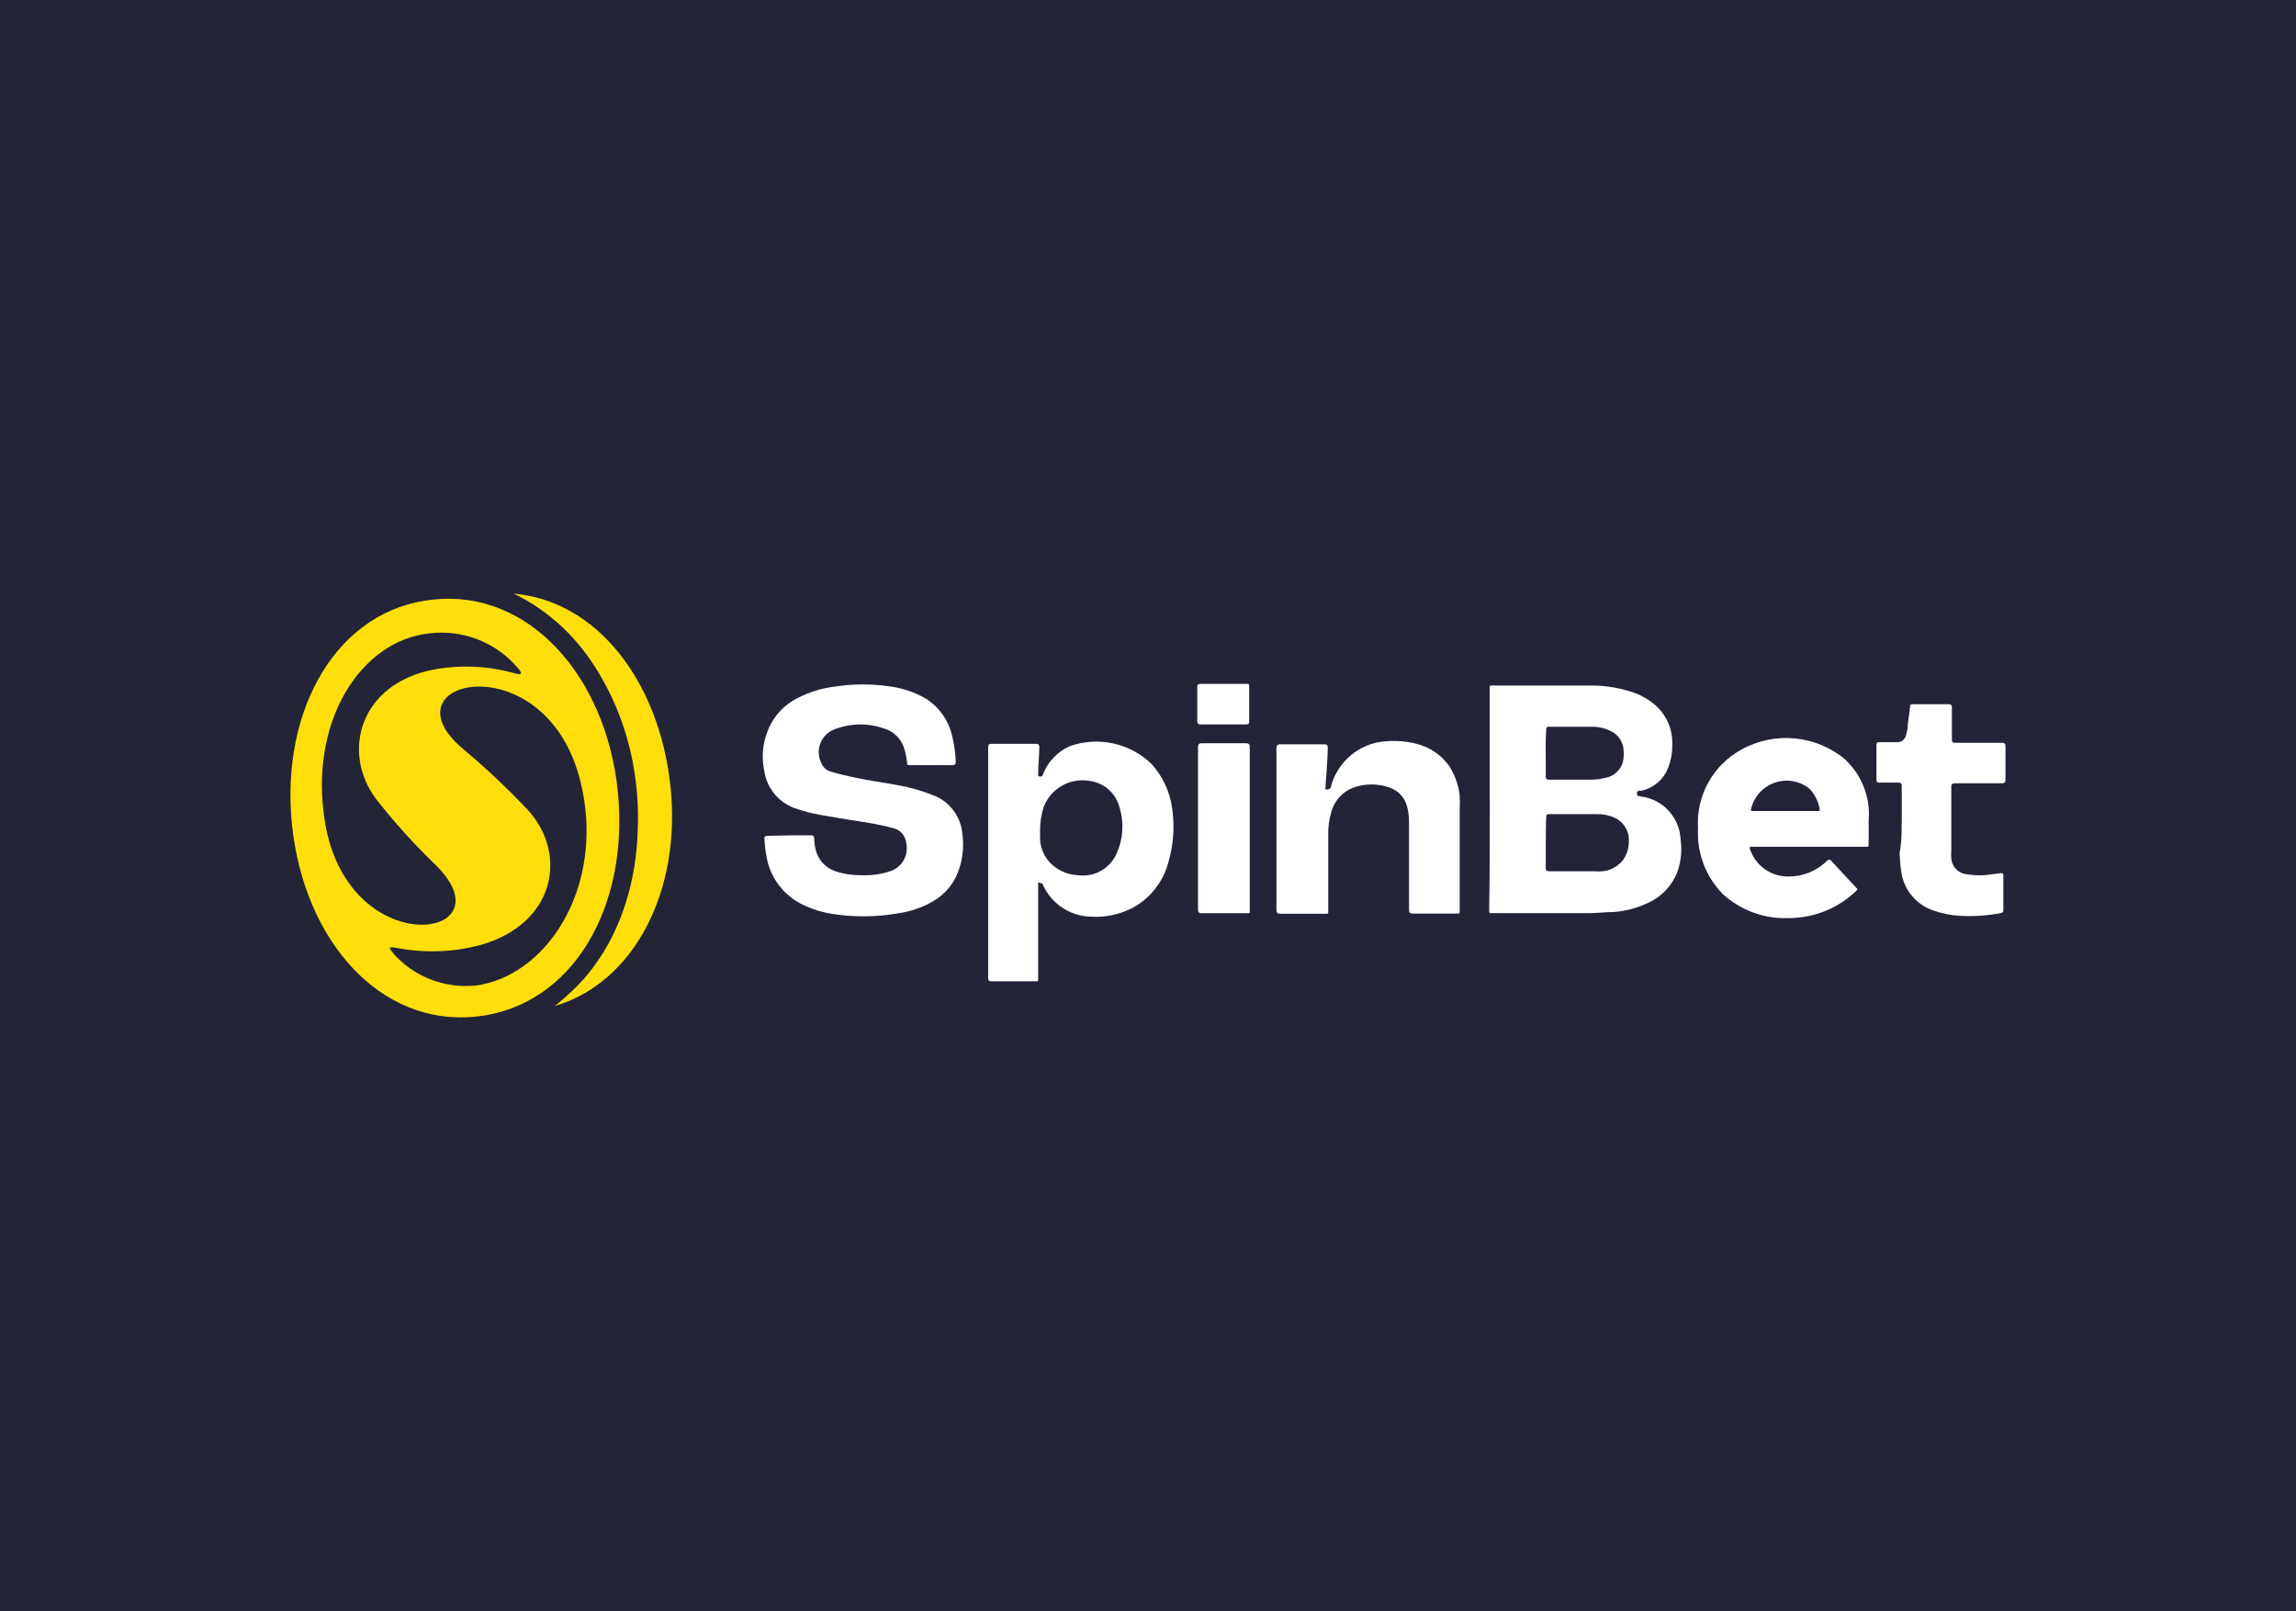 <svg id="ewU7kuba9XQ1" xmlns="http://www.w3.org/2000/svg" xmlns:xlink="http://www.w3.org/1999/xlink" viewBox="0 0 315 221" shape-rendering="geometricPrecision" text-rendering="geometricPrecision" project-id="b5e6a35ff201485581d8b0efbe6d6de9" export-id="8f7360c353e141e0a91d0dc5addac759" cached="false" width="315" height="221">
<style><![CDATA[
#ewU7kuba9XQ5_to {animation: ewU7kuba9XQ5_to__to 3000ms linear infinite normal forwards}@keyframes ewU7kuba9XQ5_to__to { 0% {transform: translate(66.026px,110.496px);animation-timing-function: cubic-bezier(0.445,0.05,0.55,0.95)} 50% {transform: translate(74.026px,110.496px);animation-timing-function: cubic-bezier(0.445,0.05,0.55,0.95)} 100% {transform: translate(66.026px,110.496px)}} #ewU7kuba9XQ7_tr {animation: ewU7kuba9XQ7_tr__tr 3000ms linear infinite normal forwards}@keyframes ewU7kuba9XQ7_tr__tr { 0% {transform: translate(62.408px,109.797px) rotate(0deg);animation-timing-function: cubic-bezier(0.77,0,0.175,1)} 50% {transform: translate(62.408px,109.797px) rotate(-5.753deg);animation-timing-function: cubic-bezier(0.77,0,0.175,1)} 100% {transform: translate(62.408px,109.797px) rotate(0deg)}} #ewU7kuba9XQ7_ts {animation: ewU7kuba9XQ7_ts__ts 3000ms linear infinite normal forwards}@keyframes ewU7kuba9XQ7_ts__ts { 0% {transform: scale(1,1);animation-timing-function: cubic-bezier(0.77,0,0.175,1)} 50% {transform: scale(-1,1);animation-timing-function: cubic-bezier(0.77,0,0.175,1)} 100% {transform: scale(1,1)}} #ewU7kuba9XQ12_ts {animation: ewU7kuba9XQ12_ts__ts 3000ms linear infinite normal forwards}@keyframes ewU7kuba9XQ12_ts__ts { 0% {transform: translate(62.408px,110.855px) scale(1,1);animation-timing-function: cubic-bezier(0.47,0,0.745,0.715)} 26.667% {transform: translate(62.408px,110.855px) scale(1.132,1);animation-timing-function: cubic-bezier(0.39,0.575,0.565,1)} 50% {transform: translate(62.408px,110.855px) scale(1,1);animation-timing-function: cubic-bezier(0.47,0,0.745,0.715)} 76.667% {transform: translate(62.408px,110.855px) scale(1.132,1);animation-timing-function: cubic-bezier(0.39,0.575,0.565,1)} 100% {transform: translate(62.408px,110.855px) scale(1,1)}}
]]></style>
<rect width="315" height="221" rx="0" ry="0" fill="#232438"/><g><g><g id="ewU7kuba9XQ5_to" transform="translate(66.026,110.496)"><g transform="translate(-66.026,-110.496)"><g clip-path="url(#ewU7kuba9XQ8)"><g id="ewU7kuba9XQ7_tr" transform="translate(62.408,109.797) rotate(0)"><g id="ewU7kuba9XQ7_ts" transform="scale(1,1)"><path d="M70.23,81.42c9.04,3.92,15.69,13.95,17.05,26.89c1.35,12.95-3.31,24.11-11.4,29.76c11.08-3.1,17.65-15.81,16.1-30.25s-10.2-25.58-21.75-26.4Z" transform="translate(-62.408,-109.797)" fill="#ffde09"/></g></g><clipPath id="ewU7kuba9XQ8"><path d="M30.437,146.578v-73.27h67.759v73.27h-67.759Zm34.641-4.217c13.745-1.12,23.74-16.107,22.324-33.474s-13.706-30.537-27.451-29.417-23.74,16.107-22.324,33.474s13.706,30.537,27.451,29.417Z" fill="#d2dbed" stroke-width="0"/></clipPath></g><g clip-path="url(#ewU7kuba9XQ13)"><g><g id="ewU7kuba9XQ12_ts" transform="translate(62.408,110.855) scale(1,1)"><path d="M59.46,82.25c-13.18,1.29-21.03,15.06-19.4,30.89s12.04,27.72,25.28,26.32s21.03-15.08,19.42-30.89-12.2-27.72-25.3-26.32ZM44.59,112.81c-2.28-13.73,4.84-24.95,14.38-25.93c4.41-.52,8.79,1.13,11.77,4.41.98,1.06,1.14,1.47-.49.98-3.52-.94-7.21-1.08-10.79-.41-10.1,1.96-12.69,11.34-7.85,17.77c2.51,3.21,5.25,6.23,8.18,9.06c10.34,10.18-11.98,13.51-15.2-5.88Zm21.58,22.26c-4.37.76-8.83-.71-11.89-3.92-.96-1.14-1.29-1.39.41-1.06c3.68.67,7.46.53,11.08-.41c10.34-2.84,12.2-12.38,6.71-18.5-2.8-2.97-5.77-5.78-8.91-8.4-11.47-9.59,11.42-14.85,16.1,4.57c3.31,13.69-4.04,25.83-13.59,27.72h.08.01Z" transform="translate(-62.408,-110.855)" fill="#ffde09"/></g></g><clipPath id="ewU7kuba9XQ13"><ellipse rx="24.97" ry="31.55" transform="matrix(.997-.081 0.081 0.997 62.515 110.915)" fill="none"/></clipPath></g></g></g><path d="M204.38,109.63v-15.42q0-.16.18-.16h13.26c1.99-.06,3.98.22,5.88.82c1.25.37,2.41,1.01,3.39,1.86c1.59,1.39,2.45,3.44,2.33,5.55.02,1.24-.26,2.47-.8,3.59-.71,1.35-1.98,2.3-3.47,2.61-.41,0-.57,0-.57.39s.24.33.65.41c2.96.42,5.2,2.89,5.34,5.88.21,1.51.06,3.04-.45,4.47-.73,1.89-2.19,3.42-4.04,4.24-1.45.69-3.01,1.11-4.61,1.24-1.14,0-2.35.16-3.47.16h-13.53c-.08,0-.15-.07-.16-.16v-.33c.08-5.14.08-10.02.08-15.16l-.01.01Zm7.69,5.89v3.59q0,.41.41.41h6.22c.4.04.81.04,1.22,0c1.13-.13,2.15-.72,2.82-1.63.48-.73.74-1.58.73-2.45.09-1.39-.69-2.69-1.96-3.26-.73-.33-1.53-.5-2.33-.49h-6.71q-.33,0-.33.31c-.06,1.14-.06,2.35-.06,3.57v-.06l-.01.01Zm0-12.23v3.26q0,.41.41.41h5.88c.62,0,1.24-.08,1.84-.25c1.3-.19,2.32-1.21,2.51-2.51.08-.54.08-1.09,0-1.63-.15-.95-.75-1.78-1.61-2.22-.84-.45-1.79-.67-2.75-.65h-5.9q-.31,0-.31.33c-.08,1.12-.08,2.18-.08,3.31v-.06l.01.01Z" fill="#fff"/><path d="M260.91,112.97v-5.22q0-.39-.39-.39h-2.77q-.31,0-.31-.33v-4.88q0-.33.31-.33h2.59c.54-.02,1-.38,1.14-.9l.24-.98c0-.96.25-1.96.33-3q0-.33.31-.33h5.02q.41,0,.41.41v4.47q0,.41.39.41h6.55q.41,0,.41.41v4.73q0,.41-.41.41h-6.55q-.47,0-.47.41v8.89c-.04.33-.04.66,0,.98.05,1.15.95,2.09,2.1,2.2.91.16,1.83.19,2.75.1l1.96-.25c.16,0,.33,0,.33.25v4.88q0,.24-.25.33c-1.89.37-3.82.51-5.75.39-1.24-.07-2.46-.32-3.63-.73-2.34-.8-4.03-2.85-4.37-5.3-.16-.82-.16-1.71-.24-2.53.29-1.49.29-2.79.29-4.1h.01Z" fill="#fff"/><path d="M108.3,114.59h3q.41,0,.41.41c0,.67.1,1.33.31,1.96.41,1.18,1.33,2.11,2.51,2.53c1.12.39,2.29.58,3.47.57c1.43.08,2.86-.11,4.22-.57c1.6-.58,2.5-2.27,2.1-3.92-.12-.96-.84-1.75-1.78-1.96-.88-.25-1.71-.41-2.59-.59-2.1-.39-4.28-.65-6.39-1.06-1.57-.21-3.12-.59-4.61-1.12-2.23-.84-3.82-2.85-4.12-5.22-.35-1.72-.2-3.5.41-5.14.64-1.79,1.86-3.31,3.47-4.32c1.76-1.04,3.72-1.71,5.75-1.96c2.6-.41,5.25-.41,7.85,0c1.65.24,3.24.79,4.69,1.63c1.85,1.16,3.15,3.01,3.63,5.14.29,1.18.46,2.38.49,3.59q0,.41-.41.41h-5.88c-.31,0-.39,0-.39-.41-.07-.67-.21-1.32-.41-1.96-.43-1.31-1.49-2.32-2.82-2.69-2.22-.76-4.63-.69-6.81.18-1.71.7-2.52,2.64-1.83,4.35.04.1.09.2.14.3.25.58.76,1,1.37,1.14c1.04.31,2.18.57,3.24.8c1.96.41,3.92.67,5.98,1.06c1.58.28,3.12.72,4.61,1.31c2.29.81,3.9,2.88,4.12,5.3.25,1.76.06,3.55-.57,5.22-.64,1.73-1.87,3.17-3.47,4.08-1.44.84-3.03,1.39-4.69,1.63-2.86.5-5.78.56-8.65.16-1.73-.22-3.4-.74-4.94-1.55-2.26-1.24-3.88-3.38-4.45-5.88-.21-.99-.34-2-.39-3.02q0-.33.39-.33l3.06-.06-.02-.01Z" fill="#fff"/><path d="M142.43,121.2v13.18c0,.16,0,.24-.25.24h-6.22q-.39,0-.39-.39v-31.78q0-.41.39-.41h6.24q.39,0,.39.41c0,1.22-.16,2.53-.16,3.82c0,.18,0,.25.25.25s.31,0,.39-.25c.67-1.75,2.01-3.17,3.73-3.92c3.88-1.36,8.2-.42,11.16,2.43c1.5,1.64,2.48,3.69,2.82,5.88.41,2.55.24,5.17-.49,7.65-.7,2.64-2.45,4.88-4.84,6.2-1.81.95-3.85,1.38-5.88,1.24-2.81-.1-5.31-1.78-6.47-4.33c0-.24-.24-.31-.39-.24c0-.08-.07-.13-.15-.13s-.13.07-.13.15v0Zm.26-7.25v1.06c.03,1.65.87,3.18,2.26,4.08.89.6,1.93.94,3,.98c2.23.28,4.38-.95,5.26-3.02.88-1.95,1.02-4.15.41-6.2-.49-2.06-2.25-3.57-4.35-3.75-2.61-.36-5.13,1.13-6.08,3.59-.34,1.05-.51,2.15-.49,3.26h-.01Z" fill="#fff"/><path d="M182.55,108.08c.75-3.07,3.16-5.47,6.24-6.2c1.85-.36,3.75-.3,5.57.16c1.75.44,3.3,1.47,4.37,2.92.84,1.24,1.37,2.67,1.53,4.16.04.62.04,1.24,0,1.86v14.1c0,.18,0,.25-.24.25h-6.24q-.47,0-.47-.49v-12.2c0-.75-.11-1.5-.33-2.22-.35-1.09-1.18-1.96-2.26-2.35-1.65-.61-3.45-.61-5.1,0-1.5.58-2.62,1.87-3,3.43-.29,1-.42,2.04-.39,3.08v10.53c0,.16,0,.24-.25.24h-6.37q-.49,0-.49-.49v-22.26q0-.49.49-.49h6.14q.41,0,.41.41c0,1.73-.33,5.47-.33,5.63s0,.16.24.16.49-.16.49-.24l-.01.01Z" fill="#fff"/><path d="M171.46,113.63v11.4c0,.18,0,.25-.24.25h-6.39q-.47,0-.47-.49v-22.34q0-.49.47-.49h6.16q.47,0,.47.49v11.18Z" fill="#fff"/><path d="M167.91,93.82h3.16c.24,0,.31,0,.31.31v4.94q0,.31-.39.31h-6.32q-.41,0-.41-.39v-4.86q0-.31.41-.31h3.24Z" fill="#fff"/><path d="M253.24,104.26c-4.03-3.44-9.78-3.99-14.4-1.39-3.87,2.15-6.16,6.34-5.88,10.77-.18,3.33,1.04,6.59,3.37,8.98c2.44,2.25,5.67,3.44,8.98,3.33c3.53.02,6.93-1.36,9.45-3.82.07-.07.07-.18,0-.25c0,0,0,0,0,0l-3.65-3.92c-.05-.02-.11-.02-.16,0-.05-.02-.11-.02-.16,0-1.44,1.48-3.43,2.31-5.49,2.28-2.43.01-4.57-1.59-5.26-3.92c0-.08.07-.15.16-.16h16.01c.08,0,.15-.07.16-.16v-3.43c.27-3.1-.89-6.15-3.14-8.3l.01-.01Zm-12.87,7c-.08,0-.15-.07-.16-.16.56-2.72,3.22-4.46,5.94-3.9.75.16,1.46.48,2.07.96.77.81,1.28,1.84,1.45,2.94c0,.08-.07.15-.16.16h-9.14Z" fill="#fff"/></g></g></svg>
